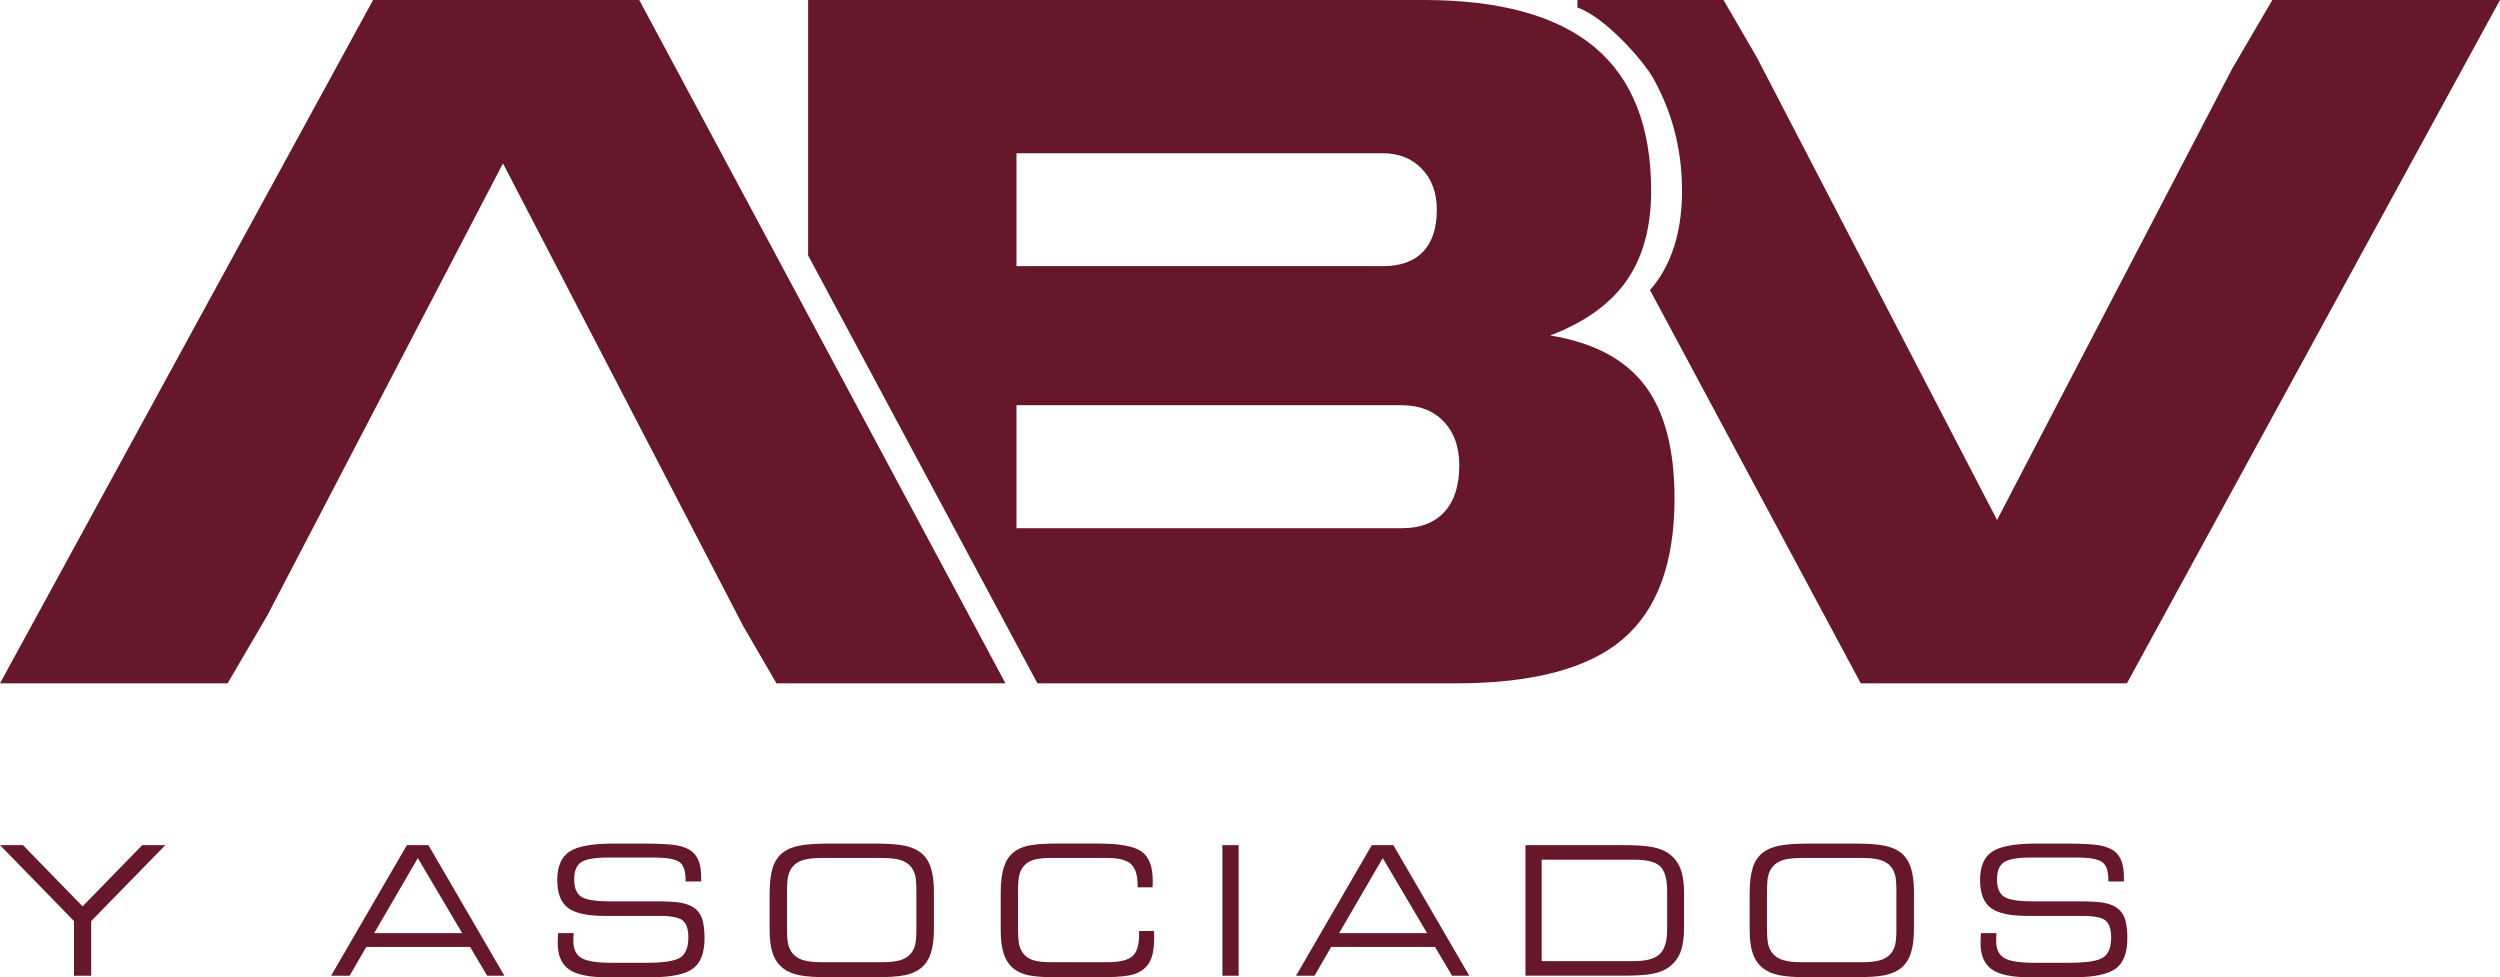 <?xml version="1.0" encoding="utf-8"?>
<!-- Generator: Adobe Illustrator 22.0.1, SVG Export Plug-In . SVG Version: 6.00 Build 0)  -->
<svg version="1.1" id="Capa_1" xmlns="http://www.w3.org/2000/svg" xmlns:xlink="http://www.w3.org/1999/xlink" x="0px" y="0px"
	 width="110px" height="43px" viewBox="0 0 110 43" enable-background="new 0 0 110 43" xml:space="preserve">
<g>
	<path fill="#67172A" d="M16.416,0L0,30.066h10.015l1.765-3.019L22.131,7.189L32.703,27.55l1.461,2.516H44.24L28.127,0H16.416z
		 M68.208,14.761c1.521-0.579,2.641-1.383,3.362-2.413c0.719-1.031,1.08-2.345,1.08-3.948c0-2.827-0.828-4.933-2.483-6.321
		C68.511,0.694,66,0,62.635,0H35.557v11.239l10.09,18.828h18.401c3.378,0,5.828-0.646,7.349-1.939
		c1.522-1.292,2.282-3.358,2.282-6.199c0-2.167-0.438-3.827-1.312-4.978C71.492,15.801,70.106,15.07,68.208,14.761z M44.725,6.744
		h16.133c0.699,0,1.268,0.23,1.706,0.687c0.438,0.457,0.656,1.056,0.656,1.796c0,0.808-0.202,1.424-0.605,1.848
		c-0.404,0.424-0.99,0.636-1.757,0.636H44.725V6.744z M63.554,22.524c-0.438,0.478-1.061,0.717-1.868,0.717H44.725V17.83h16.961
		c0.768,0,1.38,0.239,1.837,0.717c0.458,0.478,0.686,1.121,0.686,1.928C64.209,21.364,63.991,22.046,63.554,22.524z M99.984,0
		l-1.766,3.019L87.87,22.878L77.296,2.516L75.835,0h-6.428v0.331c1.209,0.414,2.915,2.346,3.356,3.148
		c0.734,1.336,1.245,2.919,1.245,4.921c0,1.603-0.361,2.917-1.081,3.948c-0.1,0.144-0.211,0.281-0.327,0.416l9.273,17.302h11.711
		L110,0H99.984z"/>
	<g>
		<path fill="#67172A" d="M3.256,42.931v-2.404L0,37.186h1.01l2.624,2.693l2.623-2.693h1.018l-3.263,3.341v2.404H3.256z"/>
		<path fill="#67172A" d="M14.569,42.931l3.333-5.744h0.949l3.341,5.744h-0.756l-0.752-1.266h-4.568l-0.733,1.266H14.569z
			 M16.463,41.059h3.873l-1.952-3.302L16.463,41.059z"/>
		<path fill="#67172A" d="M24.555,41.059h0.687c-0.003,0.028-0.005,0.066-0.007,0.112c-0.005,0.111-0.008,0.186-0.008,0.228
			c0,0.359,0.118,0.61,0.355,0.752c0.237,0.141,0.679,0.212,1.327,0.212h1.501c0.779,0,1.287-0.076,1.523-0.231
			c0.237-0.155,0.355-0.449,0.355-0.883c0-0.363-0.082-0.611-0.247-0.747c-0.164-0.134-0.503-0.202-1.014-0.202H26.6
			c-0.767,0-1.305-0.119-1.615-0.357c-0.31-0.238-0.465-0.646-0.465-1.225c0-0.591,0.177-1.007,0.531-1.244
			c0.354-0.238,1.001-0.357,1.942-0.357h1.304c0.712,0,1.211,0.028,1.497,0.081c0.285,0.054,0.509,0.147,0.671,0.281
			c0.131,0.114,0.228,0.262,0.292,0.446c0.063,0.184,0.094,0.415,0.094,0.693v0.166h-0.687v-0.09c0-0.378-0.091-0.633-0.272-0.765
			c-0.182-0.132-0.566-0.198-1.152-0.198h-1.96c-0.596,0-0.998,0.068-1.205,0.204c-0.207,0.137-0.311,0.387-0.311,0.752
			c0,0.37,0.101,0.625,0.303,0.763c0.202,0.139,0.622,0.209,1.259,0.209h2.064c0.45,0,0.789,0.018,1.017,0.054
			c0.227,0.037,0.41,0.096,0.546,0.177c0.198,0.116,0.339,0.278,0.422,0.486c0.083,0.209,0.125,0.512,0.125,0.911
			c0,0.637-0.172,1.083-0.515,1.334C30.143,42.874,29.524,43,28.629,43h-1.948c-0.771,0-1.321-0.117-1.649-0.349
			c-0.328-0.233-0.492-0.62-0.492-1.159c0-0.073,0.004-0.194,0.012-0.366C24.551,41.097,24.553,41.075,24.555,41.059z"/>
		<path fill="#67172A" d="M36.526,43c-0.615,0-1.069-0.03-1.362-0.091c-0.294-0.061-0.533-0.164-0.718-0.311
			c-0.206-0.165-0.355-0.381-0.446-0.648c-0.092-0.267-0.137-0.62-0.137-1.057v-1.566c0-0.479,0.045-0.859,0.135-1.142
			c0.09-0.283,0.237-0.506,0.44-0.667c0.182-0.144,0.423-0.246,0.724-0.308c0.3-0.062,0.751-0.093,1.356-0.093h1.919
			c0.604,0,1.056,0.03,1.357,0.093c0.3,0.062,0.541,0.165,0.724,0.308c0.198,0.157,0.343,0.375,0.436,0.654
			c0.093,0.279,0.139,0.641,0.139,1.086v1.601c0,0.448-0.046,0.81-0.139,1.088c-0.092,0.278-0.238,0.494-0.436,0.652
			c-0.183,0.147-0.42,0.249-0.713,0.311C39.513,42.97,39.057,43,38.437,43H36.526z M38.777,37.75h-2.598
			c-0.37,0-0.656,0.032-0.857,0.096c-0.201,0.065-0.358,0.171-0.471,0.321c-0.082,0.108-0.14,0.236-0.174,0.383
			c-0.033,0.149-0.05,0.394-0.05,0.739v0.101v1.407c0,0.345,0.017,0.591,0.05,0.739c0.034,0.149,0.092,0.276,0.174,0.384
			c0.114,0.15,0.27,0.256,0.471,0.321c0.2,0.064,0.487,0.097,0.857,0.097h2.598c0.37,0,0.656-0.033,0.857-0.097
			c0.201-0.064,0.358-0.171,0.471-0.321c0.077-0.103,0.132-0.225,0.166-0.368c0.034-0.143,0.05-0.365,0.05-0.666v-0.192V39.2
			c0-0.303-0.017-0.526-0.05-0.668c-0.034-0.141-0.089-0.264-0.166-0.366c-0.114-0.15-0.27-0.256-0.471-0.321
			C39.433,37.781,39.147,37.75,38.777,37.75z"/>
		<path fill="#67172A" d="M46.527,43c-0.589,0-1.019-0.03-1.289-0.091c-0.27-0.061-0.491-0.164-0.663-0.311
			c-0.191-0.163-0.328-0.377-0.415-0.644c-0.086-0.268-0.129-0.622-0.129-1.061v-1.566c0-0.479,0.043-0.859,0.129-1.142
			c0.087-0.283,0.224-0.506,0.415-0.667c0.172-0.147,0.397-0.25,0.675-0.311c0.278-0.06,0.701-0.091,1.269-0.091h1.809
			c0.936,0,1.569,0.116,1.898,0.349c0.329,0.233,0.494,0.656,0.494,1.271c0,0.079-0.001,0.141-0.002,0.185
			c-0.001,0.044-0.004,0.083-0.006,0.12h-0.656v-0.086c0-0.448-0.098-0.76-0.295-0.939c-0.197-0.178-0.543-0.267-1.04-0.267h-2.488
			c-0.339,0-0.604,0.032-0.793,0.096c-0.189,0.065-0.336,0.171-0.442,0.321c-0.074,0.106-0.127,0.231-0.158,0.378
			c-0.031,0.146-0.046,0.392-0.046,0.737v0.108v1.416c0,0.345,0.016,0.59,0.046,0.737c0.031,0.146,0.083,0.273,0.158,0.377
			c0.106,0.15,0.253,0.256,0.442,0.321c0.189,0.064,0.453,0.097,0.793,0.097h2.48c0.543,0,0.913-0.088,1.111-0.262
			c0.198-0.175,0.297-0.493,0.297-0.953v-0.158h0.656c0,0.036,0.002,0.085,0.004,0.148c0.002,0.063,0.004,0.109,0.004,0.137
			c0,0.36-0.036,0.647-0.108,0.862c-0.072,0.215-0.189,0.391-0.351,0.527c-0.154,0.133-0.37,0.227-0.648,0.281
			C49.401,42.972,48.951,43,48.328,43H46.527z"/>
		<path fill="#67172A" d="M54.5,42.931h-0.714v-5.744H54.5V42.931z"/>
		<path fill="#67172A" d="M57.026,42.931l3.333-5.744h0.949l3.34,5.744h-0.756l-0.752-1.266h-4.567l-0.733,1.266H57.026z
			 M58.92,41.059h3.873l-1.952-3.302L58.92,41.059z"/>
		<path fill="#67172A" d="M71.444,37.186c0.564,0,0.988,0.029,1.275,0.087c0.286,0.057,0.523,0.152,0.708,0.283
			c0.234,0.17,0.405,0.39,0.511,0.66c0.107,0.271,0.16,0.625,0.16,1.065v1.554c0,0.44-0.053,0.795-0.16,1.065
			c-0.106,0.27-0.277,0.49-0.511,0.66c-0.185,0.133-0.422,0.229-0.708,0.285c-0.287,0.057-0.712,0.085-1.275,0.085H67.12v-5.744
			H71.444z M71.899,37.826h-4.065v4.463h4.065c0.538,0,0.915-0.103,1.131-0.311c0.216-0.207,0.324-0.566,0.324-1.078v-1.678
			c0-0.54-0.102-0.908-0.305-1.103C72.846,37.924,72.463,37.826,71.899,37.826z"/>
		<path fill="#67172A" d="M79.647,43c-0.615,0-1.07-0.03-1.362-0.091c-0.294-0.061-0.533-0.164-0.718-0.311
			c-0.206-0.165-0.355-0.381-0.446-0.648c-0.091-0.267-0.137-0.62-0.137-1.057v-1.566c0-0.479,0.045-0.859,0.135-1.142
			c0.09-0.283,0.237-0.506,0.44-0.667c0.182-0.144,0.424-0.246,0.724-0.308c0.3-0.062,0.752-0.093,1.357-0.093h1.918
			c0.605,0,1.057,0.03,1.357,0.093c0.3,0.062,0.541,0.165,0.724,0.308c0.198,0.157,0.343,0.375,0.436,0.654
			c0.093,0.279,0.139,0.641,0.139,1.086v1.601c0,0.448-0.047,0.81-0.139,1.088c-0.093,0.278-0.238,0.494-0.436,0.652
			c-0.183,0.147-0.42,0.249-0.712,0.311C82.634,42.97,82.178,43,81.558,43H79.647z M81.897,37.75h-2.598
			c-0.371,0-0.656,0.032-0.857,0.096c-0.201,0.065-0.358,0.171-0.471,0.321c-0.082,0.108-0.14,0.236-0.174,0.383
			c-0.033,0.149-0.05,0.394-0.05,0.739v0.101v1.407c0,0.345,0.017,0.591,0.05,0.739c0.034,0.149,0.092,0.276,0.174,0.384
			c0.113,0.15,0.27,0.256,0.471,0.321c0.201,0.064,0.486,0.097,0.857,0.097h2.598c0.371,0,0.656-0.033,0.857-0.097
			c0.202-0.064,0.359-0.171,0.471-0.321c0.078-0.103,0.132-0.225,0.166-0.368c0.033-0.143,0.05-0.365,0.05-0.666v-0.192V39.2
			c0-0.303-0.017-0.526-0.05-0.668c-0.034-0.141-0.088-0.264-0.166-0.366c-0.112-0.15-0.27-0.256-0.471-0.321
			C82.553,37.781,82.268,37.75,81.897,37.75z"/>
		<path fill="#67172A" d="M87.159,41.059h0.687c-0.003,0.028-0.005,0.066-0.008,0.112c-0.005,0.111-0.008,0.186-0.008,0.228
			c0,0.359,0.118,0.61,0.355,0.752c0.236,0.141,0.678,0.212,1.327,0.212h1.501c0.779,0,1.287-0.076,1.523-0.231
			c0.237-0.155,0.355-0.449,0.355-0.883c0-0.363-0.082-0.611-0.247-0.747c-0.165-0.134-0.503-0.202-1.015-0.202h-2.426
			c-0.767,0-1.305-0.119-1.615-0.357c-0.31-0.238-0.465-0.646-0.465-1.225c0-0.591,0.177-1.007,0.531-1.244
			c0.354-0.238,1.001-0.357,1.942-0.357h1.304c0.712,0,1.211,0.028,1.497,0.081c0.284,0.054,0.509,0.147,0.671,0.281
			c0.131,0.114,0.228,0.262,0.291,0.446c0.063,0.184,0.094,0.415,0.094,0.693v0.166h-0.686v-0.09c0-0.378-0.091-0.633-0.272-0.765
			c-0.181-0.132-0.565-0.198-1.151-0.198h-1.96c-0.596,0-0.999,0.068-1.205,0.204c-0.207,0.137-0.311,0.387-0.311,0.752
			c0,0.37,0.101,0.625,0.303,0.763c0.202,0.139,0.622,0.209,1.26,0.209h2.064c0.449,0,0.788,0.018,1.016,0.054
			c0.228,0.037,0.41,0.096,0.546,0.177c0.197,0.116,0.339,0.278,0.422,0.486c0.083,0.209,0.125,0.512,0.125,0.911
			c0,0.637-0.171,1.083-0.515,1.334C92.747,42.874,92.128,43,91.233,43h-1.948c-0.771,0-1.321-0.117-1.649-0.349
			c-0.328-0.233-0.492-0.62-0.492-1.159c0-0.073,0.004-0.194,0.012-0.366C87.156,41.097,87.156,41.075,87.159,41.059z"/>
	</g>
</g>
</svg>

